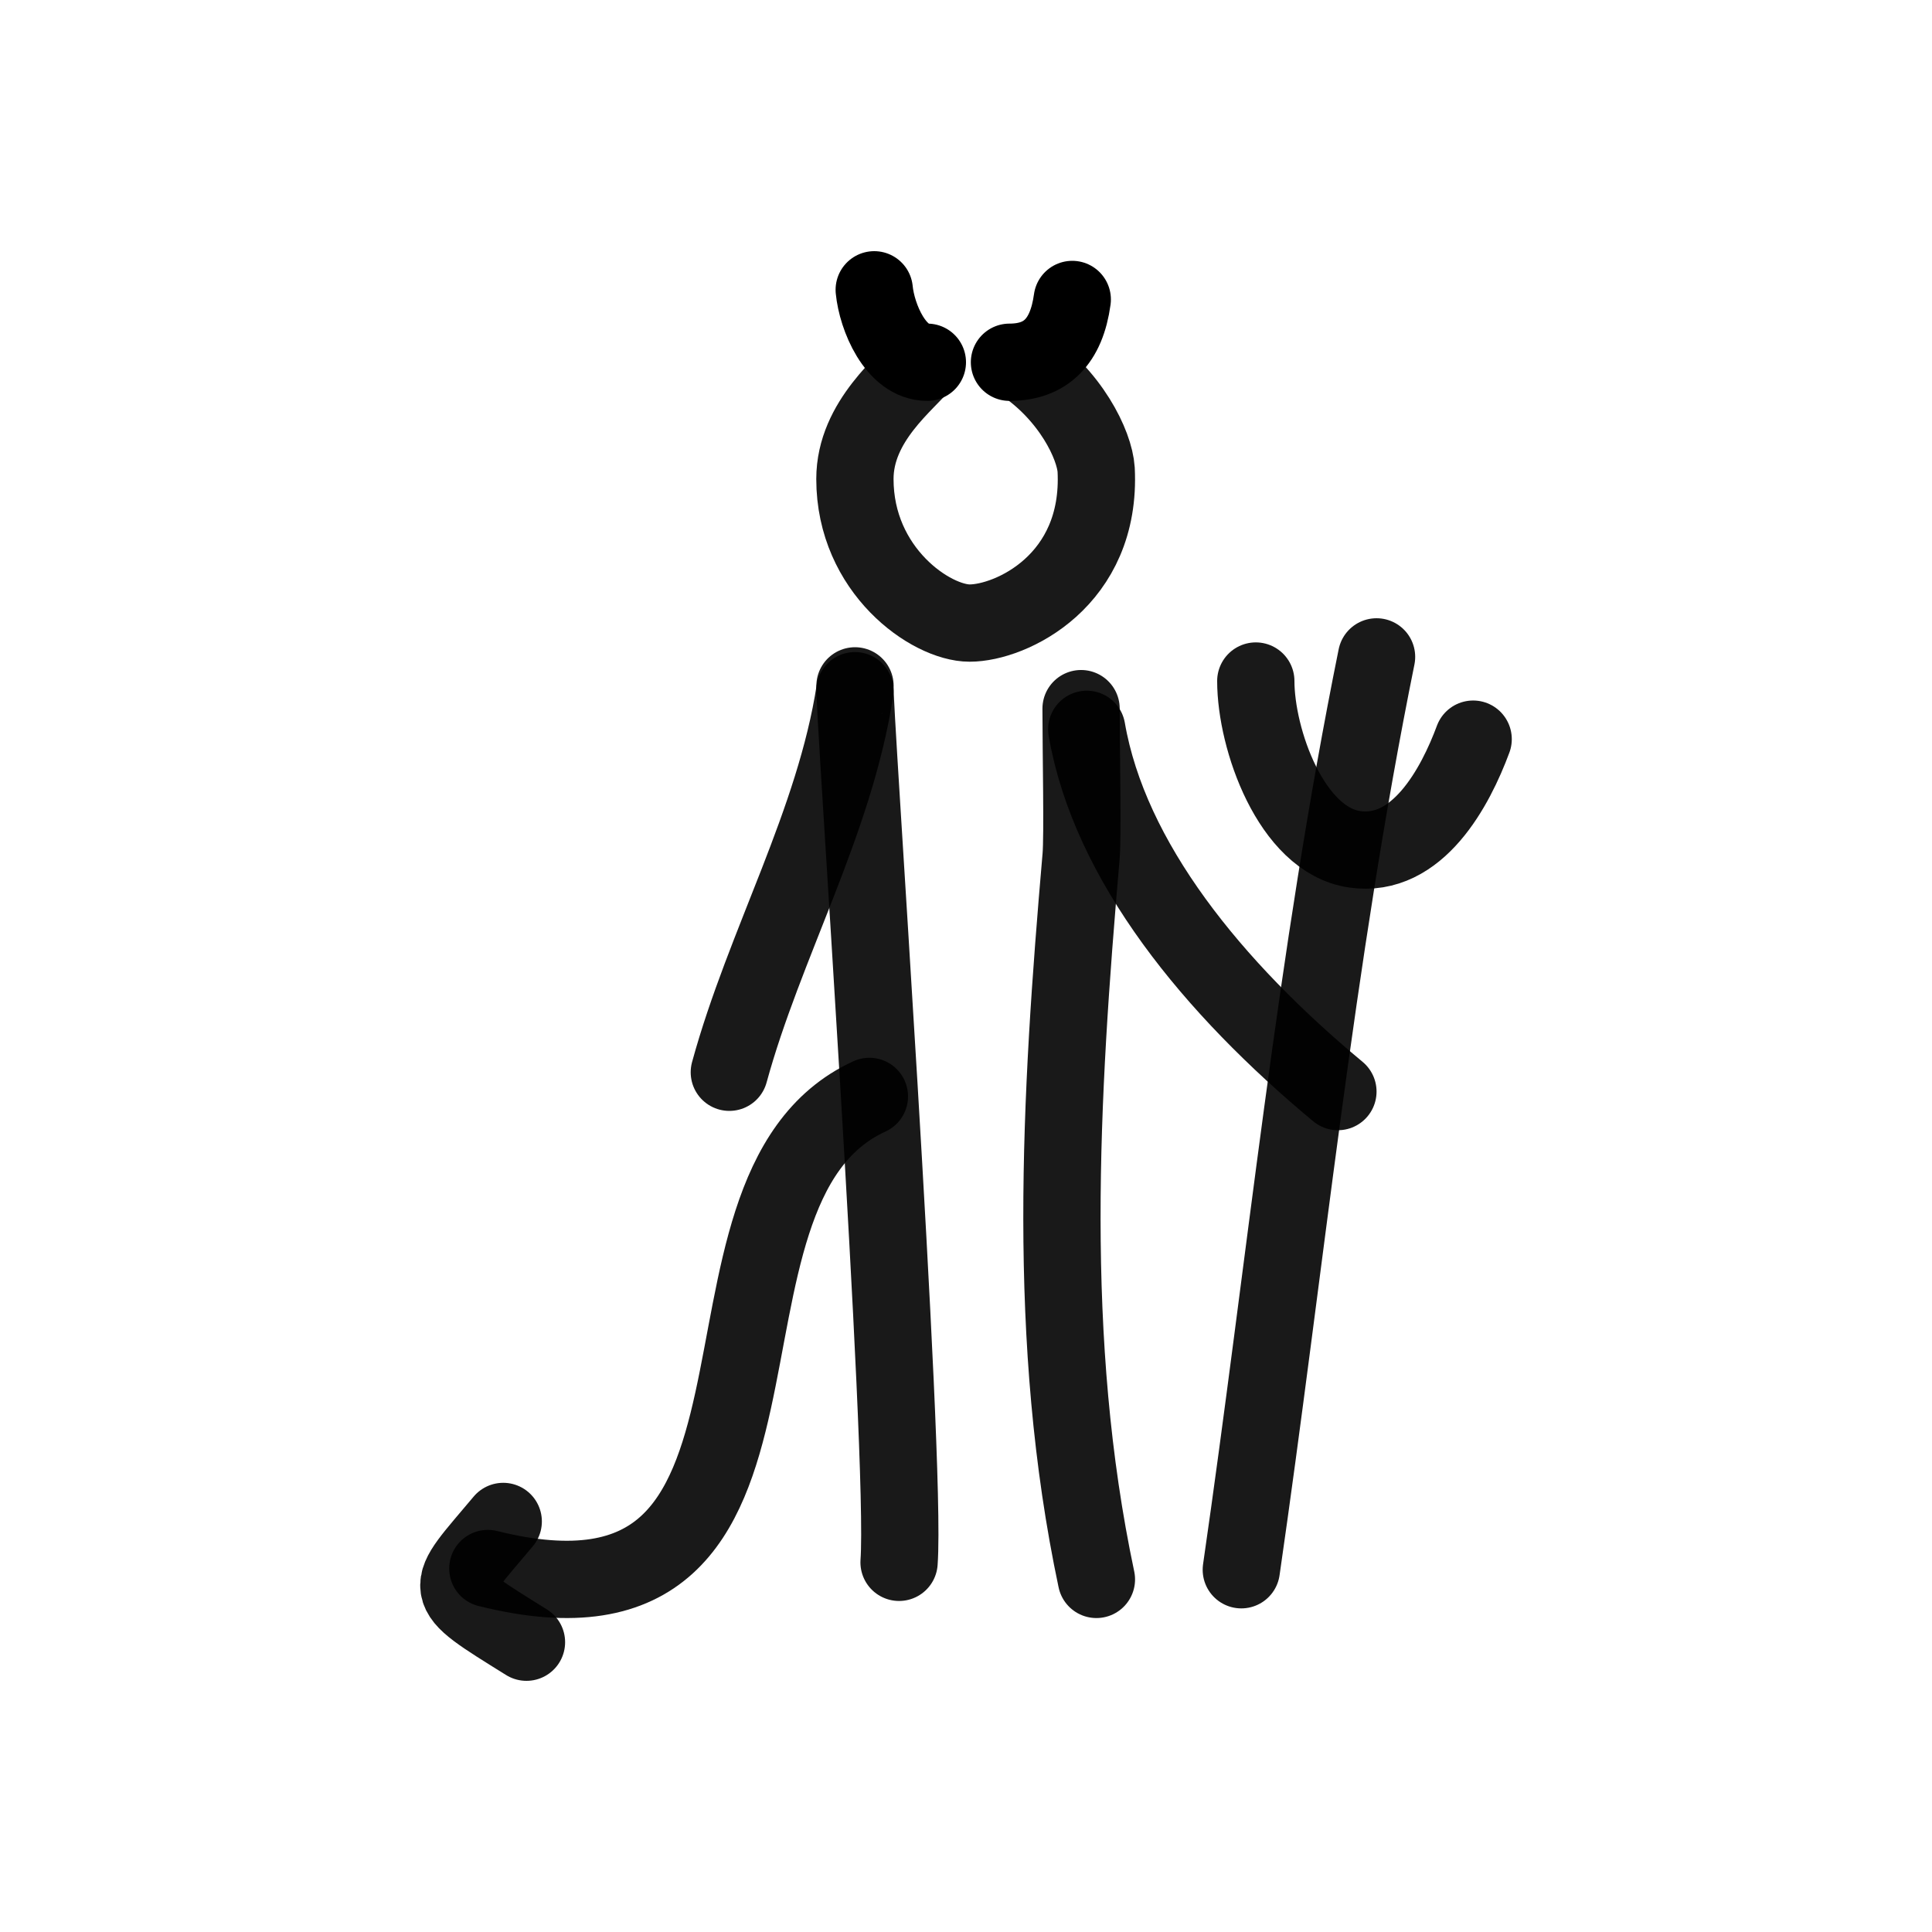 <svg width="400" height="400" viewBox="0 0 400 400" fill="none" xmlns="http://www.w3.org/2000/svg">
<path d="M191.076 75C187.818 79.188 177 87.095 177 99.17C177 118.142 192.762 129 200.752 129C209.272 129 228.102 120.227 226.949 97.25C226.624 92.114 221.656 81.721 211.463 75" stroke="black" stroke-opacity="0.9" stroke-width="16" stroke-linecap="round" stroke-linejoin="round"/>
<path d="M209 75C216.5 75 220.791 70.788 222 62" stroke="black" stroke-width="16" stroke-linecap="round" stroke-linejoin="round"/>
<path d="M192 75C185.4 75 181.551 65.625 181 60" stroke="black" stroke-width="16" stroke-linecap="round" stroke-linejoin="round"/>
<path d="M227 327C216.525 277.544 219.502 227.309 223.825 177.351C224.201 173.004 223.825 155.734 223.825 146.716M177.02 142C176.469 142.545 187.732 301.445 186.141 323.464" stroke="black" stroke-opacity="0.9" stroke-width="16" stroke-linecap="round" stroke-linejoin="round"/>
<path d="M177 143C172.776 170.394 158.269 195.43 151 222" stroke="black" stroke-opacity="0.9" stroke-width="16" stroke-linecap="round" stroke-linejoin="round"/>
<path d="M225 151C229.737 178.416 251.19 204.556 277 226" stroke="black" stroke-opacity="0.9" stroke-width="16" stroke-linecap="round" stroke-linejoin="round"/>
<path d="M180 227C137.336 246.54 173.741 342.86 101 324.743" stroke="black" stroke-opacity="0.9" stroke-width="16" stroke-linecap="round" stroke-linejoin="round"/>
<path d="M104.189 315C91.783 329.828 90.594 328.527 109 340" stroke="black" stroke-opacity="0.9" stroke-width="16" stroke-linecap="round" stroke-linejoin="round"/>
<path d="M285 136C272.321 198.566 266.106 262.135 257 325" stroke="black" stroke-opacity="0.9" stroke-width="16" stroke-linecap="round" stroke-linejoin="round"/>
<path d="M305 153.033C301.337 162.929 293.488 177.763 280.407 175.828C267.326 173.893 260 153.033 260 141" stroke="black" stroke-opacity="0.9" stroke-width="16" stroke-linecap="round" stroke-linejoin="round"/>
</svg>
